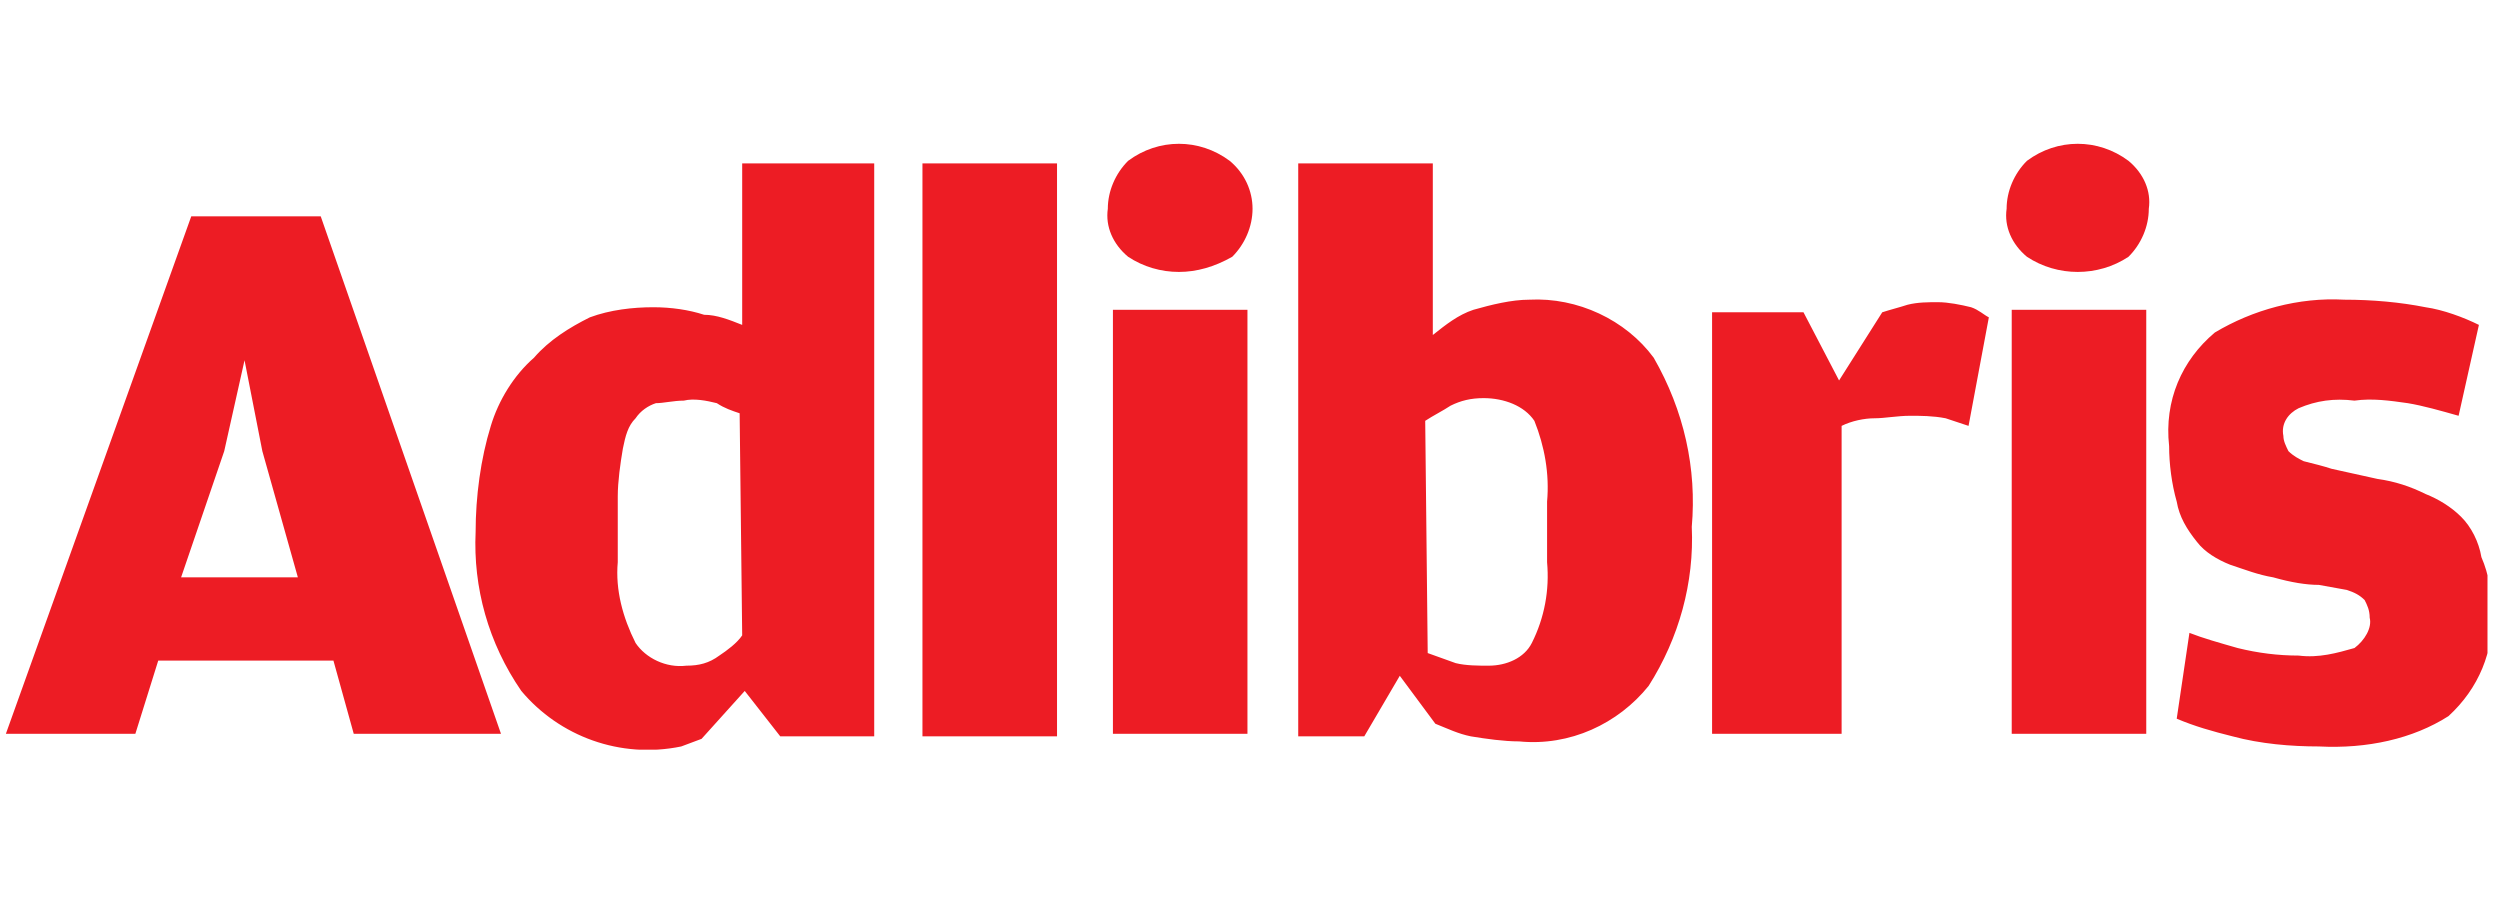 <?xml version="1.0" encoding="UTF-8"?>
<svg xmlns="http://www.w3.org/2000/svg" xmlns:xlink="http://www.w3.org/1999/xlink" width="250" zoomAndPan="magnify" viewBox="0 0 187.5 67.5" height="90" preserveAspectRatio="xMidYMid meet" version="1.0">
  <defs>
    <clipPath id="81a14b6a00">
      <path d="M 0.441 10.688 L 186.562 10.688 L 186.562 56.223 L 0.441 56.223 Z M 0.441 10.688 " clip-rule="nonzero"/>
    </clipPath>
  </defs>
  <g clip-path="url(#81a14b6a00)">
    <path fill="#ed1c24" d="M 10.152 55.035 L 0.441 55.035 L 14.344 16.227 L 24.055 16.227 L 37.574 55.035 L 26.531 55.035 L 25.008 49.547 L 11.867 49.547 Z M 19.676 33.836 L 18.34 27.02 L 16.816 33.836 L 13.582 43.301 L 22.34 43.301 Z M 55.473 12.254 L 65.566 12.254 L 65.566 55.227 L 58.52 55.227 L 55.855 51.82 L 52.617 55.414 L 51.094 55.984 C 46.523 56.93 41.953 55.227 39.098 51.82 C 36.621 48.223 35.48 44.059 35.672 39.891 C 35.672 37.242 36.051 34.402 36.812 31.941 C 37.383 30.047 38.527 28.156 40.051 26.828 C 41.191 25.504 42.715 24.559 44.238 23.801 C 45.762 23.234 47.477 23.043 49 23.043 C 50.332 23.043 51.664 23.234 52.809 23.609 C 53.762 23.609 54.711 23.988 55.664 24.367 L 55.664 12.254 Z M 55.473 30.996 C 54.902 30.805 54.332 30.617 53.762 30.238 C 53 30.047 52.047 29.859 51.285 30.047 C 50.523 30.047 49.762 30.238 49.191 30.238 C 48.617 30.426 48.047 30.805 47.668 31.371 C 47.094 31.941 46.906 32.699 46.715 33.645 C 46.523 34.781 46.332 36.105 46.332 37.242 L 46.332 42.164 C 46.145 44.246 46.715 46.328 47.668 48.223 C 48.43 49.359 49.953 50.113 51.477 49.926 C 52.426 49.926 53.188 49.734 53.949 49.168 C 54.523 48.789 55.285 48.223 55.664 47.652 Z M 69.184 12.254 L 79.277 12.254 L 79.277 55.227 L 69.184 55.227 Z M 88.418 20.395 C 87.086 20.395 85.754 20.016 84.609 19.258 C 83.469 18.312 82.895 16.984 83.086 15.66 C 83.086 14.336 83.656 13.012 84.609 12.062 C 86.895 10.359 89.941 10.359 92.227 12.062 C 93.367 13.012 93.941 14.336 93.941 15.66 C 93.941 16.984 93.367 18.312 92.418 19.258 C 91.086 20.016 89.75 20.395 88.418 20.395 Z M 83.469 23.234 L 93.559 23.234 L 93.559 55.035 L 83.469 55.035 Z M 102.32 55.227 L 97.367 55.227 L 97.367 12.254 L 107.461 12.254 L 107.461 25.125 C 108.414 24.367 109.363 23.609 110.508 23.234 C 111.84 22.855 113.363 22.477 114.695 22.477 C 118.316 22.285 121.934 23.988 124.027 26.828 C 126.312 30.805 127.266 35.16 126.883 39.512 C 127.074 43.68 125.934 47.844 123.648 51.441 C 121.363 54.281 117.742 55.984 113.934 55.605 C 112.793 55.605 111.461 55.414 110.316 55.227 C 109.363 55.035 108.602 54.66 107.652 54.281 L 104.984 50.684 Z M 107.078 48.98 L 109.176 49.734 C 109.938 49.926 110.887 49.926 111.648 49.926 C 112.984 49.926 114.316 49.359 114.887 48.223 C 115.84 46.328 116.219 44.246 116.031 42.164 L 116.031 37.621 C 116.219 35.539 115.84 33.457 115.078 31.562 C 114.316 30.426 112.793 29.859 111.27 29.859 C 110.316 29.859 109.555 30.047 108.793 30.426 C 108.223 30.805 107.461 31.184 106.891 31.562 Z M 141.168 23.422 C 141.738 23.234 142.5 23.043 143.07 22.855 C 143.832 22.664 144.594 22.664 145.355 22.664 C 146.117 22.664 147.07 22.855 147.832 23.043 C 148.402 23.234 148.781 23.609 149.164 23.801 L 147.641 31.941 C 147.07 31.75 146.496 31.562 145.926 31.371 C 144.977 31.184 144.023 31.184 143.262 31.184 C 142.309 31.184 141.355 31.371 140.594 31.371 C 139.832 31.371 138.883 31.562 138.121 31.941 L 138.121 55.035 L 128.406 55.035 L 128.406 23.422 L 135.262 23.422 L 137.93 28.535 Z M 155.828 20.395 C 154.496 20.395 153.164 20.016 152.02 19.258 C 150.879 18.312 150.305 16.984 150.496 15.66 C 150.496 14.336 151.066 13.012 152.02 12.062 C 154.305 10.359 157.352 10.359 159.637 12.062 C 160.781 13.012 161.352 14.336 161.16 15.66 C 161.16 16.984 160.59 18.312 159.637 19.258 C 158.496 20.016 157.16 20.395 155.828 20.395 Z M 150.879 23.234 L 160.969 23.234 L 160.969 55.035 L 150.879 55.035 Z M 173.918 55.984 C 171.824 55.984 169.539 55.793 167.445 55.227 C 165.922 54.848 164.59 54.469 163.254 53.902 L 164.207 47.465 C 165.16 47.844 166.492 48.223 167.824 48.602 C 169.348 48.98 170.871 49.168 172.395 49.168 C 173.918 49.359 175.254 48.98 176.586 48.602 C 177.348 48.031 177.918 47.086 177.727 46.328 C 177.727 45.762 177.539 45.383 177.348 45.004 C 176.965 44.625 176.586 44.434 176.016 44.246 L 173.918 43.867 C 172.969 43.867 171.824 43.68 170.492 43.301 C 169.348 43.109 168.398 42.73 167.254 42.352 C 166.301 41.973 165.352 41.406 164.777 40.648 C 164.016 39.703 163.445 38.758 163.254 37.621 C 162.875 36.297 162.684 34.781 162.684 33.457 C 162.305 30.047 163.637 27.02 166.113 24.938 C 168.969 23.234 172.395 22.285 175.824 22.477 C 177.918 22.477 180.012 22.664 181.918 23.043 C 183.25 23.234 184.773 23.801 185.918 24.367 L 184.395 31.184 C 183.059 30.805 181.727 30.426 180.586 30.238 C 179.25 30.047 177.918 29.859 176.586 30.047 C 175.062 29.859 173.73 30.047 172.395 30.617 C 171.633 30.996 171.062 31.75 171.254 32.699 C 171.254 33.078 171.445 33.457 171.633 33.836 C 172.016 34.211 172.395 34.402 172.777 34.59 C 173.539 34.781 174.301 34.969 174.871 35.16 L 178.301 35.918 C 179.633 36.105 180.773 36.484 181.918 37.051 C 182.871 37.43 183.82 38 184.582 38.758 C 185.344 39.512 185.918 40.648 186.105 41.785 C 186.68 43.109 186.867 44.434 186.867 45.949 C 187.059 48.789 185.918 51.629 183.633 53.711 C 180.965 55.414 177.539 56.172 173.918 55.984 Z M 173.918 55.984 " fill-opacity="1" fill-rule="nonzero"/>
  </g>
</svg>